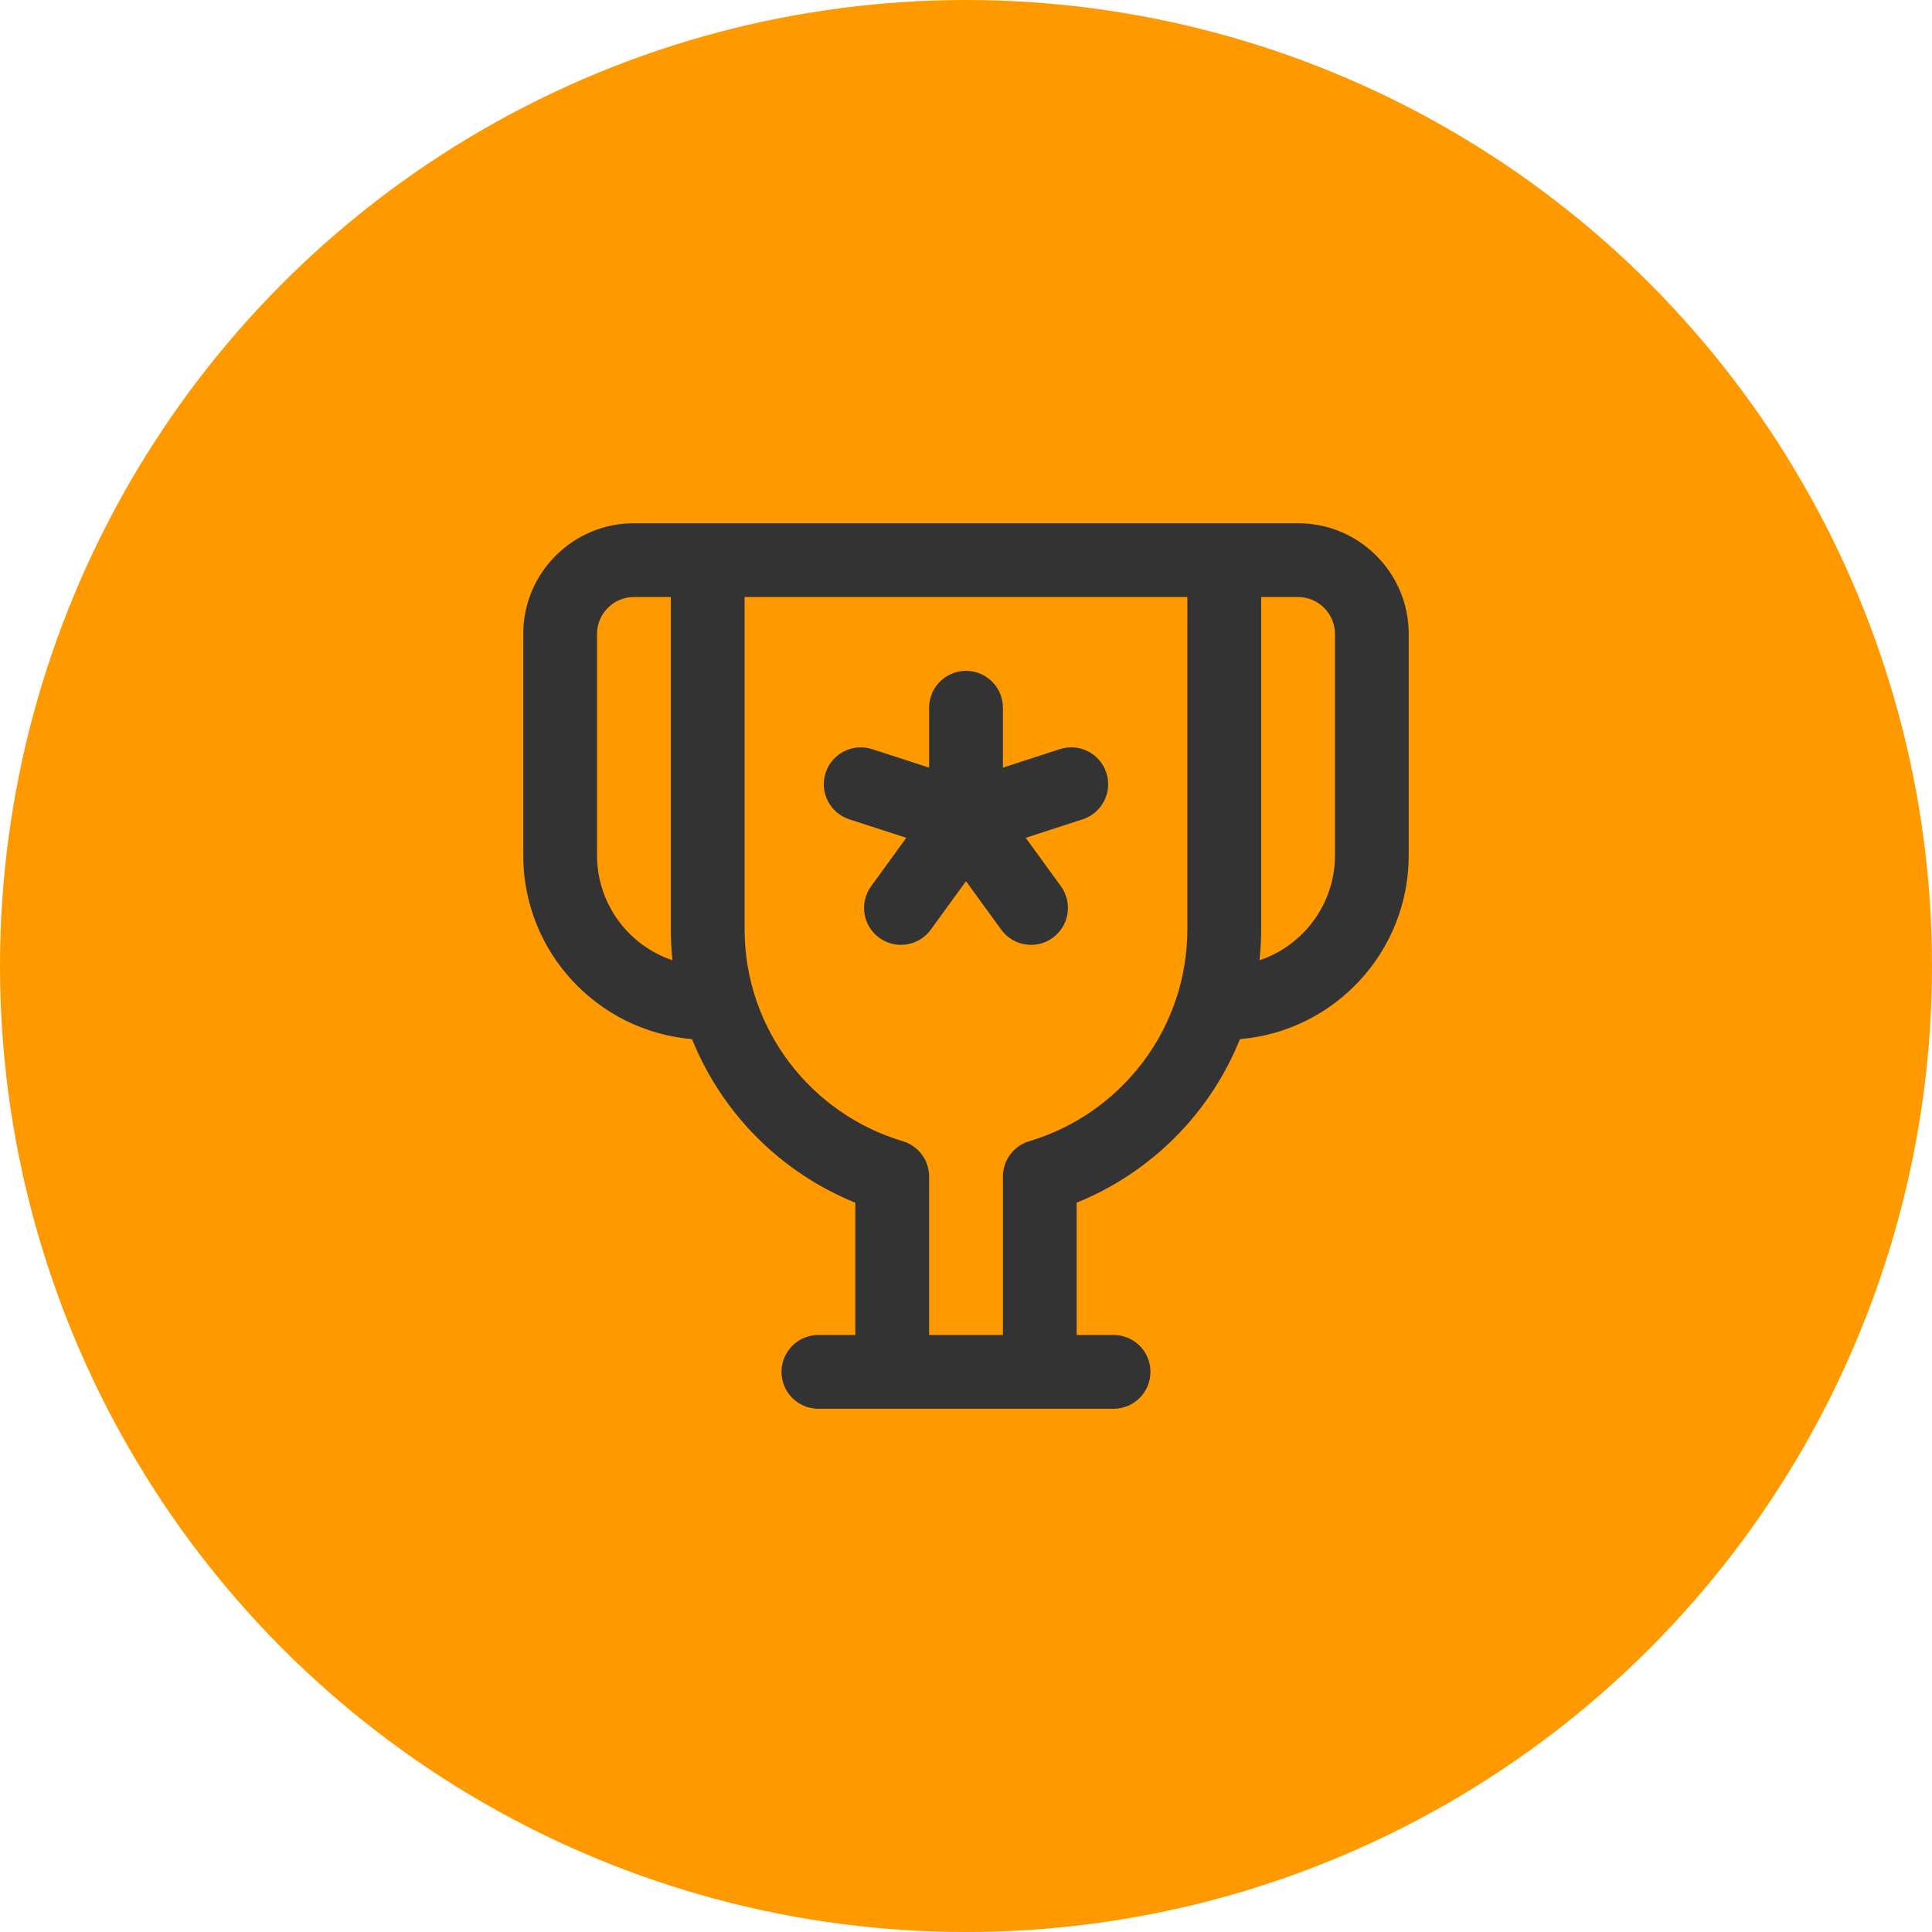 <svg width="40" height="40" viewBox="0 0 40 40" fill="none" xmlns="http://www.w3.org/2000/svg">
<circle cx="20" cy="20" r="20" fill="#FF9900"/>
<path fill-rule="evenodd" clip-rule="evenodd" d="M10.833 13.125C10.833 11.86 11.86 10.833 13.125 10.833H14.652H25.347H26.875C28.14 10.833 29.166 11.86 29.166 13.125V17.708C29.166 19.708 27.629 21.349 25.672 21.514C25.053 23.052 23.827 24.279 22.291 24.9V27.639H23.055C23.477 27.639 23.819 27.981 23.819 28.403C23.819 28.825 23.477 29.167 23.055 29.167H21.527H18.472H16.944C16.522 29.167 16.18 28.825 16.18 28.403C16.18 27.981 16.522 27.639 16.944 27.639H17.708V24.9C16.172 24.279 14.946 23.052 14.328 21.514C12.37 21.349 10.833 19.708 10.833 17.708V13.125ZM19.236 27.639H20.764V24.359C20.764 24.021 20.986 23.723 21.31 23.627C23.203 23.063 24.583 21.311 24.583 19.236V12.361H15.416V19.236C15.416 21.311 16.796 23.063 18.69 23.627C19.014 23.723 19.236 24.021 19.236 24.359V27.639ZM13.922 19.881C13.9 19.669 13.889 19.454 13.889 19.236V12.361H13.125C12.703 12.361 12.361 12.704 12.361 13.125V17.708C12.361 18.719 13.015 19.576 13.922 19.881ZM26.077 19.881C26.985 19.576 27.639 18.719 27.639 17.708V13.125C27.639 12.704 27.296 12.361 26.875 12.361H26.111V19.236C26.111 19.454 26.099 19.669 26.077 19.881ZM20 13.889C20.422 13.889 20.764 14.231 20.764 14.653V15.893L21.943 15.51C22.344 15.38 22.775 15.599 22.906 16C23.036 16.402 22.816 16.833 22.415 16.963L21.236 17.346L21.965 18.349C22.212 18.691 22.137 19.168 21.796 19.416C21.454 19.664 20.977 19.589 20.729 19.247L20 18.244L19.271 19.247C19.023 19.589 18.545 19.664 18.204 19.416C17.863 19.168 17.787 18.691 18.035 18.349L18.764 17.346L17.584 16.963C17.183 16.833 16.963 16.402 17.094 16C17.224 15.599 17.655 15.38 18.056 15.51L19.236 15.893V14.653C19.236 14.231 19.578 13.889 20 13.889Z" fill="#333333"/>
</svg>
